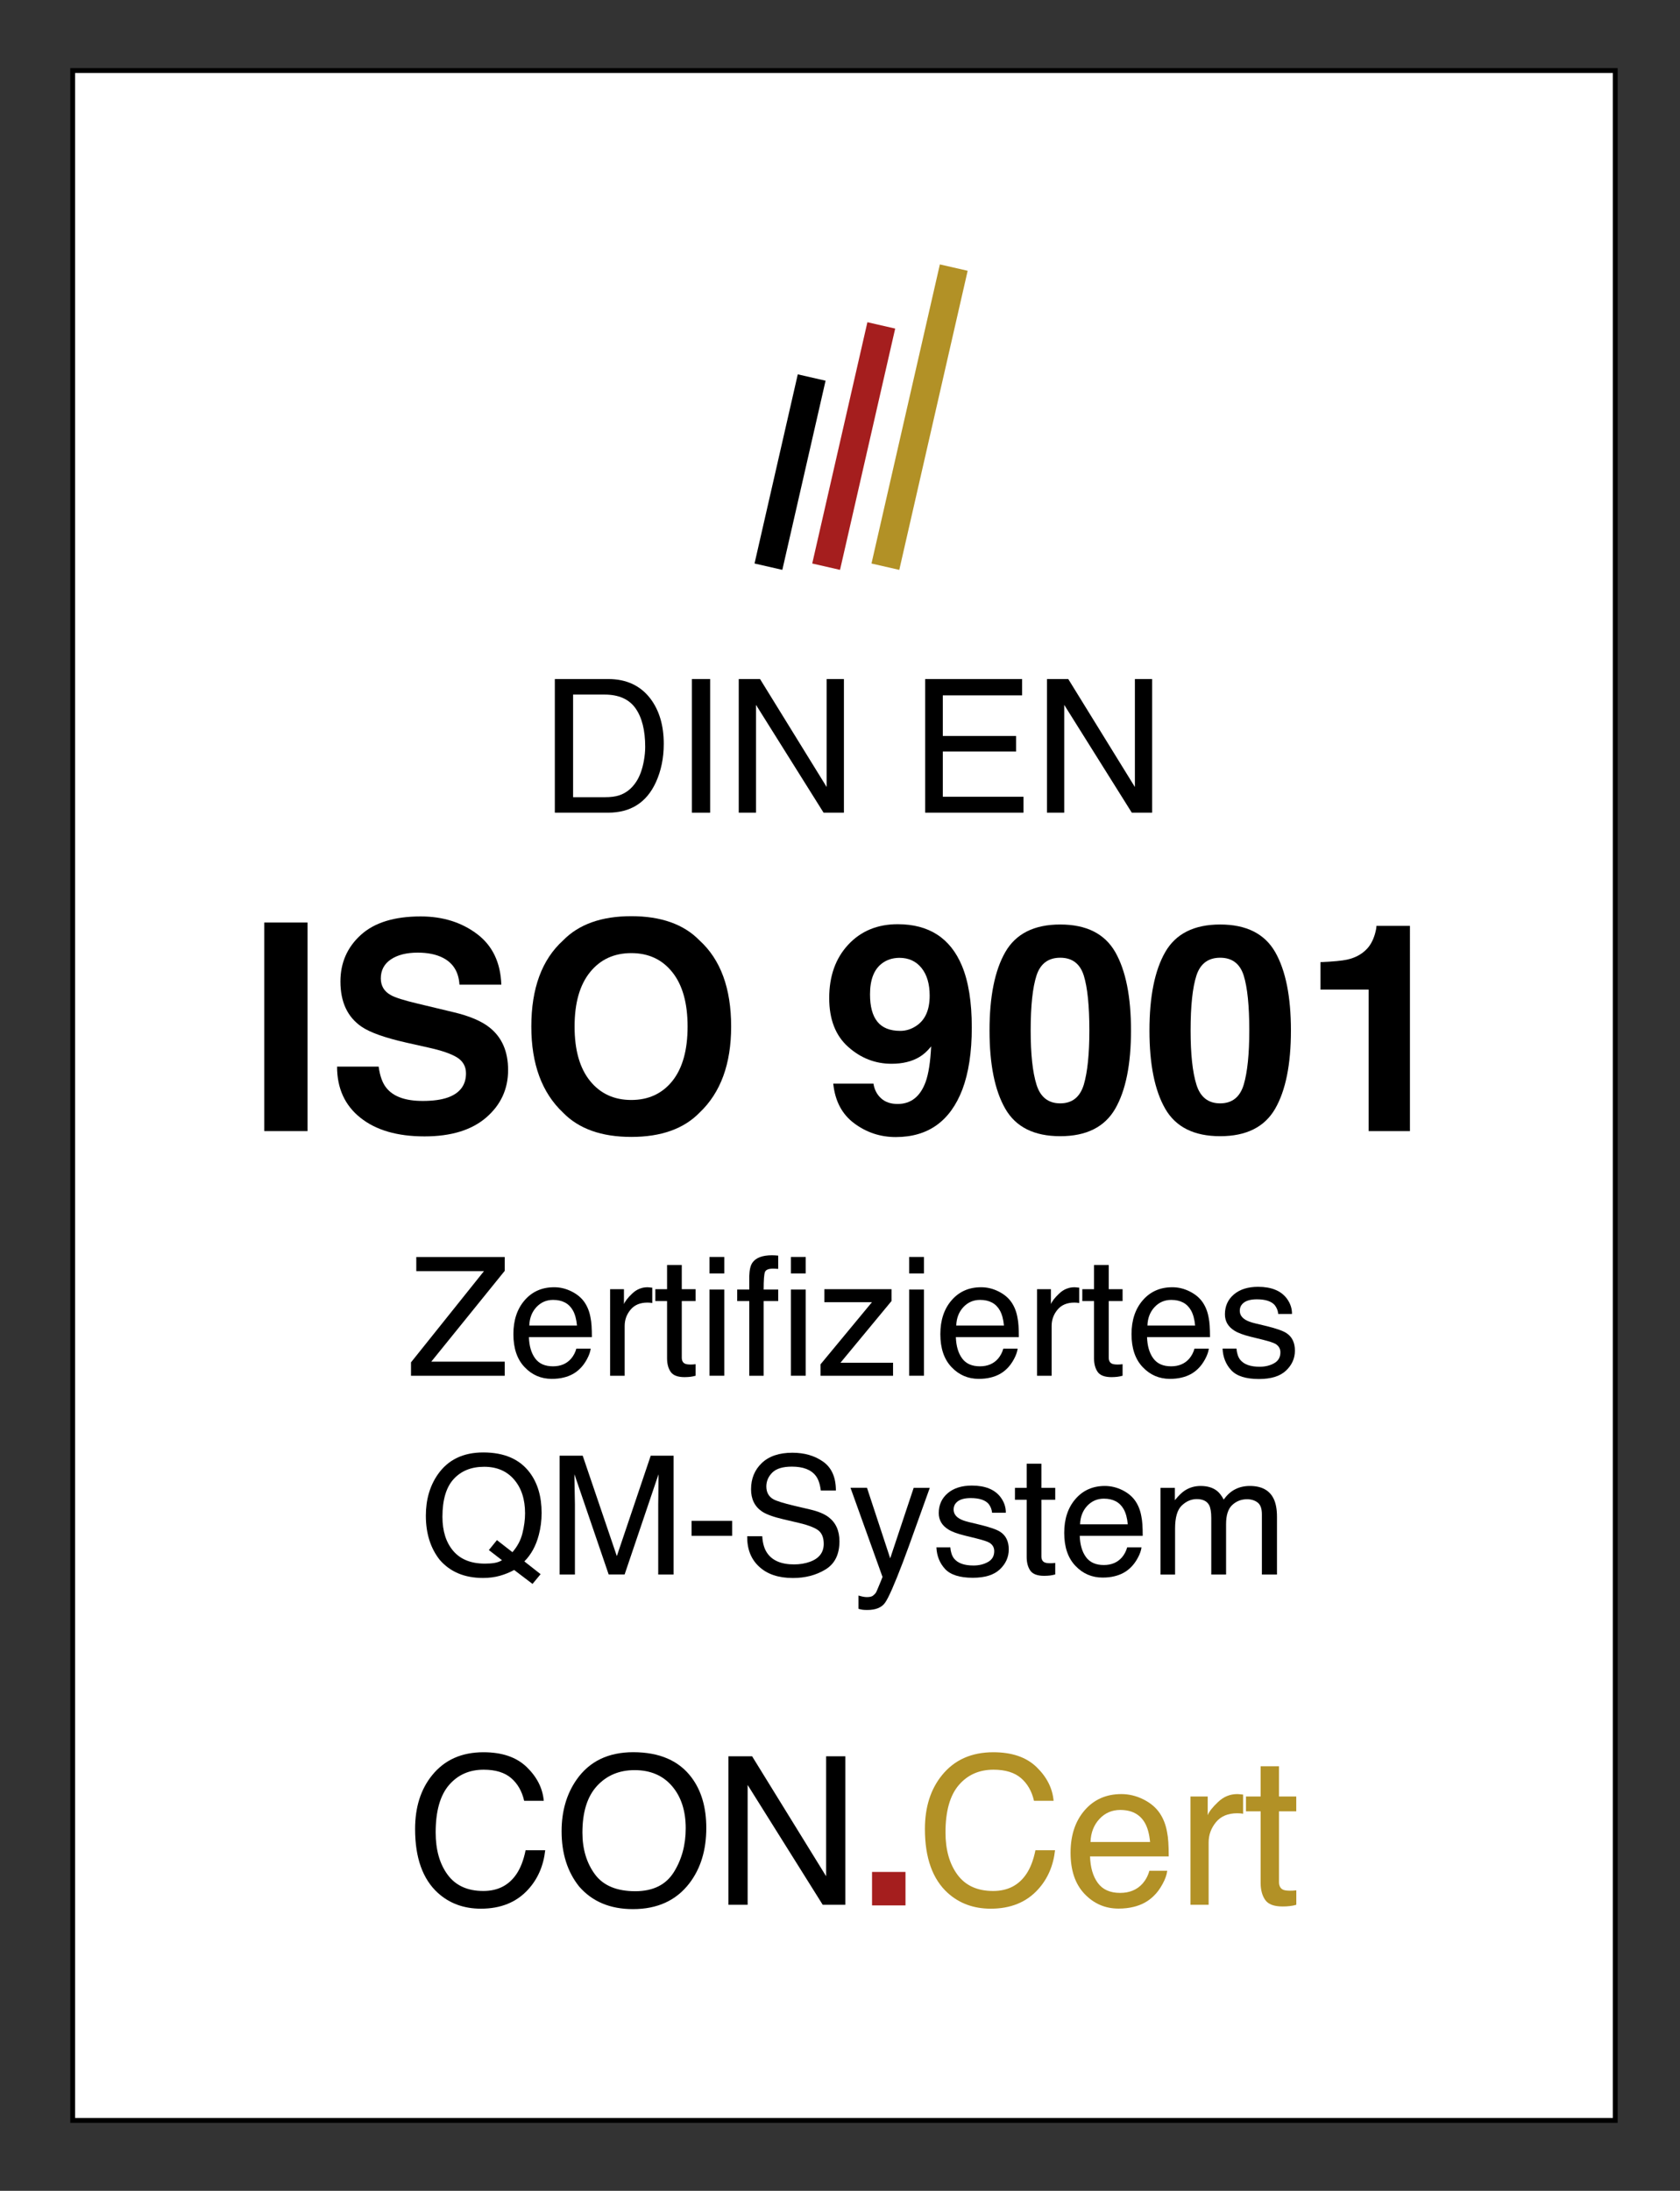 <?xml version="1.0" encoding="utf-8"?>
<!-- Generator: Adobe Illustrator 27.4.1, SVG Export Plug-In . SVG Version: 6.00 Build 0)  -->
<svg version="1.1" id="Ebene_1" xmlns="http://www.w3.org/2000/svg" xmlns:xlink="http://www.w3.org/1999/xlink" x="0px" y="0px"
	 width="349.49px" height="455.56px" viewBox="0 0 349.49 455.56" style="enable-background:new 0 0 349.49 455.56;"
	 xml:space="preserve">
<rect x="0" y="0" width="349.49" height="455.56" fill="#333333" stroke="none"/>
<style type="text/css">
	.st0{fill:#FFFFFF;stroke:#000000;stroke-miterlimit:10;}
	.st1{fill:#B29126;}
	.st2{fill:#A51E1E;}
</style>
<rect x="15.12" y="14.67" class="st0" width="320.9" height="426.25"/>
<g>
	<g>
		<g>
			<path d="M109.57,367.44c2.13,2.06,3.32,4.4,3.55,7.02h-4.08c-0.45-1.99-1.36-3.57-2.71-4.73s-3.26-1.74-5.71-1.74
				c-2.99,0-5.4,1.07-7.23,3.21s-2.76,5.42-2.76,9.83c0,3.62,0.83,6.55,2.49,8.8s4.13,3.38,7.42,3.38c3.03,0,5.33-1.18,6.92-3.55
				c0.84-1.25,1.47-2.89,1.88-4.92h4.08c-0.36,3.25-1.55,5.98-3.57,8.18c-2.42,2.65-5.69,3.97-9.81,3.97
				c-3.55,0-6.52-1.09-8.93-3.26c-3.17-2.87-4.76-7.31-4.76-13.31c0-4.56,1.19-8.29,3.57-11.21c2.58-3.17,6.13-4.75,10.66-4.75
				C104.44,364.36,107.44,365.38,109.57,367.44z"/>
			<path d="M143.86,369.61c2.05,2.73,3.07,6.23,3.07,10.49c0,4.61-1.17,8.44-3.51,11.5c-2.75,3.59-6.66,5.38-11.75,5.38
				c-4.75,0-8.48-1.57-11.2-4.71c-2.42-3.03-3.64-6.85-3.64-11.48c0-4.18,1.04-7.75,3.11-10.72c2.66-3.81,6.6-5.72,11.81-5.72
				C137.21,364.36,141.24,366.11,143.86,369.61z M140.18,389.29c1.65-2.64,2.47-5.68,2.47-9.12c0-3.63-0.95-6.56-2.85-8.77
				c-1.9-2.21-4.49-3.32-7.79-3.32c-3.2,0-5.8,1.1-7.82,3.29c-2.02,2.2-3.03,5.43-3.03,9.71c0,3.42,0.87,6.31,2.6,8.66
				c1.73,2.35,4.54,3.52,8.42,3.52C135.86,393.25,138.53,391.93,140.18,389.29z"/>
			<path d="M151.53,365.2h4.93l15.4,24.95V365.2h3.99v30.88h-4.7l-15.62-24.92v24.92h-3.99V365.2z"/>
			<path class="st1" d="M215.63,367.44c2.13,2.06,3.32,4.4,3.55,7.02h-4.08c-0.45-1.99-1.36-3.57-2.71-4.73s-3.26-1.74-5.71-1.74
				c-2.99,0-5.4,1.07-7.23,3.21s-2.76,5.42-2.76,9.83c0,3.62,0.83,6.55,2.49,8.8s4.13,3.38,7.42,3.38c3.03,0,5.33-1.18,6.92-3.55
				c0.84-1.25,1.47-2.89,1.88-4.92h4.08c-0.36,3.25-1.55,5.98-3.57,8.18c-2.42,2.65-5.69,3.97-9.81,3.97
				c-3.55,0-6.52-1.09-8.93-3.26c-3.17-2.87-4.76-7.31-4.76-13.31c0-4.56,1.19-8.29,3.57-11.21c2.58-3.17,6.13-4.75,10.66-4.75
				C210.5,364.36,213.5,365.38,215.63,367.44z"/>
			<path class="st1" d="M237.89,374.18c1.49,0.75,2.62,1.72,3.41,2.91c0.75,1.13,1.25,2.46,1.5,3.97c0.22,1.04,0.33,2.69,0.33,4.96
				h-16.37c0.07,2.29,0.6,4.13,1.61,5.51c1,1.38,2.55,2.08,4.65,2.08c1.96,0,3.52-0.65,4.69-1.96c0.65-0.76,1.12-1.64,1.39-2.64
				h3.72c-0.1,0.83-0.42,1.75-0.98,2.76c-0.55,1.02-1.17,1.85-1.85,2.49c-1.14,1.12-2.55,1.88-4.23,2.27
				c-0.9,0.22-1.93,0.34-3.07,0.34c-2.78,0-5.14-1.02-7.08-3.06c-1.94-2.04-2.9-4.89-2.9-8.56c0-3.61,0.97-6.55,2.92-8.81
				c1.95-2.26,4.5-3.38,7.64-3.38C234.86,373.06,236.4,373.43,237.89,374.18z M239.25,383.02c-0.15-1.64-0.51-2.95-1.06-3.93
				c-1.03-1.82-2.74-2.73-5.15-2.73c-1.72,0-3.17,0.63-4.33,1.88s-1.79,2.85-1.85,4.78H239.25z"/>
			<path class="st1" d="M247.65,373.56h3.59v3.89c0.29-0.76,1.02-1.68,2.17-2.76c1.15-1.09,2.47-1.63,3.97-1.63
				c0.07,0,0.19,0.01,0.36,0.02c0.17,0.01,0.46,0.04,0.86,0.08v3.99c-0.22-0.04-0.43-0.07-0.62-0.08c-0.19-0.01-0.4-0.02-0.62-0.02
				c-1.91,0-3.37,0.61-4.39,1.84c-1.02,1.23-1.54,2.64-1.54,4.24v12.95h-3.78V373.56z"/>
			<path class="st1" d="M262.24,367.28h3.83v6.28h3.59v3.09h-3.59v14.69c0,0.78,0.27,1.31,0.8,1.58c0.29,0.15,0.78,0.23,1.47,0.23
				c0.18,0,0.38,0,0.59-0.01c0.21-0.01,0.46-0.03,0.74-0.07v3.01c-0.43,0.13-0.89,0.22-1.36,0.27c-0.47,0.06-0.98,0.08-1.52,0.08
				c-1.76,0-2.96-0.45-3.59-1.36c-0.63-0.9-0.95-2.08-0.95-3.52v-14.9h-3.05v-3.09h3.05V367.28z"/>
		</g>
		<rect x="181.41" y="389.25" class="st2" width="6.96" height="6.96"/>
		
			<rect x="174.6" y="67" transform="matrix(0.975 0.223 -0.223 0.975 25.15 -37.26)" class="st2" width="5.93" height="51.46"/>
		<rect x="161.36" y="77.98" transform="matrix(0.975 0.223 -0.223 0.975 26.025 -34.171)" width="5.93" height="40.34"/>
		
			<rect x="188.3" y="54.83" transform="matrix(0.975 0.223 -0.223 0.975 24.155 -40.468)" class="st1" width="5.93" height="63.79"/>
	</g>
</g>
<g>
	<path d="M115.42,141.2h11.11c3.77,0,6.7,1.36,8.77,4.07c1.85,2.45,2.78,5.58,2.78,9.4c0,2.95-0.55,5.62-1.64,8
		c-1.93,4.21-5.25,6.32-9.95,6.32h-11.07V141.2z M125.79,165.77c1.25,0,2.27-0.13,3.07-0.4c1.43-0.49,2.6-1.44,3.51-2.84
		c0.73-1.12,1.25-2.56,1.57-4.31c0.19-1.05,0.28-2.02,0.28-2.91c0-3.44-0.67-6.12-2.01-8.02c-1.34-1.9-3.49-2.86-6.46-2.86h-6.53
		v21.34H125.79z"/>
	<path d="M143.93,141.2h3.8v27.79h-3.8V141.2z"/>
	<path d="M153.68,141.2h4.43l13.86,22.45V141.2h3.59v27.79h-4.23l-14.06-22.42v22.42h-3.59V141.2z"/>
	<path d="M192.47,141.2h20.16v3.4h-16.5v8.44h15.25v3.22h-15.25v9.42h16.78v3.31h-20.45V141.2z"/>
	<path d="M217.8,141.2h4.43l13.86,22.45V141.2h3.59v27.79h-4.23l-14.06-22.42v22.42h-3.59V141.2z"/>
</g>
<g>
	<path d="M85.49,283.3l15.19-18.98H86.6v-2.94H105v2.88l-15.28,18.88H105v2.94h-19.5V283.3z"/>
	<path d="M118.94,268.56c1.19,0.6,2.1,1.38,2.72,2.33c0.6,0.91,1,1.97,1.2,3.18c0.18,0.83,0.27,2.15,0.27,3.97h-13.1
		c0.06,1.83,0.48,3.3,1.29,4.41s2.04,1.66,3.72,1.66c1.57,0,2.82-0.52,3.75-1.57c0.52-0.61,0.89-1.31,1.11-2.11h2.98
		c-0.08,0.66-0.34,1.4-0.78,2.21c-0.44,0.81-0.94,1.48-1.48,1.99c-0.91,0.9-2.04,1.5-3.39,1.82c-0.72,0.18-1.54,0.27-2.45,0.27
		c-2.23,0-4.12-0.82-5.66-2.45c-1.55-1.63-2.32-3.91-2.32-6.85c0-2.89,0.78-5.24,2.34-7.04s3.6-2.71,6.12-2.71
		C116.52,267.66,117.75,267.96,118.94,268.56z M120.03,275.63c-0.12-1.31-0.41-2.36-0.85-3.14c-0.82-1.46-2.2-2.19-4.12-2.19
		c-1.38,0-2.53,0.5-3.47,1.5c-0.93,1-1.43,2.28-1.48,3.83H120.03z"/>
	<path d="M126.92,268.07h2.88v3.11c0.24-0.6,0.81-1.34,1.73-2.21c0.92-0.87,1.98-1.3,3.18-1.3c0.06,0,0.15,0.01,0.29,0.02
		c0.13,0.01,0.36,0.03,0.69,0.07v3.19c-0.18-0.03-0.34-0.06-0.5-0.07s-0.32-0.02-0.5-0.02c-1.52,0-2.7,0.49-3.51,1.47
		c-0.82,0.98-1.23,2.11-1.23,3.39v10.36h-3.03V268.07z"/>
	<path d="M138.77,263.04h3.06v5.03h2.88v2.47h-2.88v11.75c0,0.63,0.21,1.05,0.64,1.26c0.24,0.12,0.63,0.19,1.18,0.19
		c0.15,0,0.3,0,0.47-0.01s0.36-0.03,0.59-0.06v2.4c-0.35,0.1-0.71,0.17-1.08,0.22c-0.38,0.04-0.78,0.07-1.22,0.07
		c-1.41,0-2.37-0.36-2.88-1.08c-0.5-0.72-0.76-1.66-0.76-2.82v-11.92h-2.44v-2.47h2.44V263.04z"/>
	<path d="M147.59,261.37h3.08v3.43h-3.08V261.37z M147.59,268.15h3.08v17.92h-3.08V268.15z"/>
	<path d="M156.52,262.57c0.71-1.03,2.07-1.55,4.09-1.55c0.19,0,0.39,0.01,0.59,0.02c0.2,0.01,0.43,0.03,0.69,0.05v2.76
		c-0.32-0.02-0.55-0.04-0.69-0.04c-0.14-0.01-0.27-0.01-0.4-0.01c-0.93,0-1.49,0.24-1.67,0.71c-0.18,0.48-0.27,1.69-0.27,3.64h3.03
		v2.39h-3.03v15.54h-2.99v-15.54h-2.51v-2.39h2.51v-2.82C155.91,264.07,156.12,263.15,156.52,262.57z"/>
	<path d="M164.53,261.37h3.08v3.43h-3.08V261.37z M164.53,268.15h3.08v17.92h-3.08V268.15z"/>
	<path d="M170.7,283.69l10.69-12.91h-9.9v-2.71h13.97v2.47l-10.62,12.83h10.94v2.71H170.7V283.69z"/>
	<path d="M189.13,261.37h3.08v3.43h-3.08V261.37z M189.13,268.15h3.08v17.92h-3.08V268.15z"/>
	<path d="M207.76,268.56c1.19,0.6,2.1,1.38,2.72,2.33c0.6,0.91,1,1.97,1.2,3.18c0.18,0.83,0.27,2.15,0.27,3.97h-13.1
		c0.06,1.83,0.48,3.3,1.29,4.41s2.04,1.66,3.72,1.66c1.57,0,2.82-0.52,3.75-1.57c0.52-0.61,0.89-1.31,1.11-2.11h2.98
		c-0.08,0.66-0.34,1.4-0.78,2.21c-0.44,0.81-0.94,1.48-1.48,1.99c-0.91,0.9-2.04,1.5-3.39,1.82c-0.72,0.18-1.54,0.27-2.45,0.27
		c-2.23,0-4.12-0.82-5.66-2.45c-1.55-1.63-2.32-3.91-2.32-6.85c0-2.89,0.78-5.24,2.34-7.04s3.6-2.71,6.12-2.71
		C205.34,267.66,206.57,267.96,207.76,268.56z M208.85,275.63c-0.12-1.31-0.41-2.36-0.85-3.14c-0.82-1.46-2.2-2.19-4.12-2.19
		c-1.38,0-2.53,0.5-3.47,1.5c-0.93,1-1.43,2.28-1.48,3.83H208.85z"/>
	<path d="M215.74,268.07h2.88v3.11c0.24-0.6,0.81-1.34,1.73-2.21c0.92-0.87,1.98-1.3,3.18-1.3c0.06,0,0.15,0.01,0.29,0.02
		c0.13,0.01,0.36,0.03,0.69,0.07v3.19c-0.18-0.03-0.34-0.06-0.5-0.07s-0.32-0.02-0.5-0.02c-1.52,0-2.7,0.49-3.51,1.47
		c-0.82,0.98-1.23,2.11-1.23,3.39v10.36h-3.03V268.07z"/>
	<path d="M227.59,263.04h3.06v5.03h2.88v2.47h-2.88v11.75c0,0.63,0.21,1.05,0.64,1.26c0.24,0.12,0.63,0.19,1.18,0.19
		c0.15,0,0.3,0,0.47-0.01s0.36-0.03,0.59-0.06v2.4c-0.35,0.1-0.71,0.17-1.08,0.22c-0.38,0.04-0.78,0.07-1.22,0.07
		c-1.41,0-2.37-0.36-2.88-1.08c-0.5-0.72-0.76-1.66-0.76-2.82v-11.92h-2.44v-2.47h2.44V263.04z"/>
	<path d="M247.53,268.56c1.19,0.6,2.1,1.38,2.72,2.33c0.6,0.91,1,1.97,1.2,3.18c0.18,0.83,0.27,2.15,0.27,3.97h-13.1
		c0.06,1.83,0.48,3.3,1.29,4.41s2.04,1.66,3.72,1.66c1.57,0,2.82-0.52,3.75-1.57c0.52-0.61,0.89-1.31,1.11-2.11h2.98
		c-0.08,0.66-0.34,1.4-0.78,2.21c-0.44,0.81-0.94,1.48-1.48,1.99c-0.91,0.9-2.04,1.5-3.39,1.82c-0.72,0.18-1.54,0.27-2.45,0.27
		c-2.23,0-4.12-0.82-5.66-2.45c-1.55-1.63-2.32-3.91-2.32-6.85c0-2.89,0.78-5.24,2.34-7.04s3.6-2.71,6.12-2.71
		C245.11,267.66,246.34,267.96,247.53,268.56z M248.62,275.63c-0.12-1.31-0.41-2.36-0.85-3.14c-0.82-1.46-2.2-2.19-4.12-2.19
		c-1.38,0-2.53,0.5-3.47,1.5c-0.93,1-1.43,2.28-1.48,3.83H248.62z"/>
	<path d="M257.22,280.42c0.09,1.01,0.35,1.78,0.77,2.32c0.78,0.98,2.13,1.46,4.05,1.46c1.14,0,2.15-0.24,3.02-0.73
		c0.87-0.49,1.3-1.24,1.3-2.26c0-0.77-0.35-1.36-1.04-1.77c-0.44-0.25-1.32-0.53-2.63-0.86l-2.44-0.6
		c-1.56-0.38-2.71-0.81-3.45-1.28c-1.32-0.82-1.98-1.95-1.98-3.4c0-1.7,0.62-3.08,1.87-4.14c1.24-1.05,2.92-1.58,5.02-1.58
		c2.75,0,4.73,0.8,5.95,2.39c0.76,1.01,1.13,2.1,1.11,3.26h-2.86c-0.06-0.68-0.3-1.3-0.74-1.86c-0.71-0.79-1.94-1.19-3.7-1.19
		c-1.17,0-2.06,0.22-2.66,0.65s-0.9,1.01-0.9,1.73c0,0.78,0.4,1.41,1.19,1.88c0.46,0.28,1.13,0.53,2.02,0.74l2.04,0.49
		c2.22,0.53,3.7,1.04,4.45,1.53c1.18,0.77,1.77,1.99,1.77,3.65c0,1.6-0.62,2.99-1.85,4.15c-1.23,1.17-3.11,1.75-5.63,1.75
		c-2.71,0-4.63-0.61-5.76-1.82c-1.13-1.22-1.73-2.72-1.81-4.51H257.22z"/>
	<path d="M112.46,327.33l-1.68,2.03l-3.82-2.9c-0.92,0.5-1.91,0.91-2.98,1.21s-2.24,0.45-3.5,0.45c-3.83,0-6.84-1.26-9.01-3.77
		c-1.92-2.44-2.88-5.5-2.88-9.18c0-3.34,0.83-6.2,2.49-8.58c2.13-3.05,5.28-4.57,9.45-4.57c4.36,0,7.59,1.4,9.68,4.2
		c1.64,2.19,2.46,4.98,2.46,8.39c0,1.59-0.2,3.12-0.59,4.59c-0.59,2.24-1.59,4.07-3,5.48L112.46,327.33z M102.85,325
		c0.61-0.1,1.13-0.29,1.58-0.57l-2.73-2.11l1.68-2.07l3.22,2.51c1.02-1.17,1.72-2.47,2.08-3.92s0.55-2.83,0.55-4.16
		c0-2.91-0.76-5.25-2.28-7.02c-1.52-1.77-3.6-2.66-6.23-2.66c-2.67,0-4.78,0.85-6.34,2.55c-1.56,1.7-2.34,4.32-2.34,7.85
		c0,2.97,0.75,5.34,2.25,7.1s3.7,2.64,6.59,2.64C101.59,325.14,102.24,325.1,102.85,325z"/>
	<path d="M116.43,302.7h4.79l7.1,20.88l7.05-20.88h4.76v24.7h-3.2v-14.58c0-0.5,0.01-1.34,0.03-2.51c0.02-1.17,0.03-2.42,0.03-3.75
		l-7.05,20.83h-3.32l-7.12-20.83v0.76c0,0.61,0.02,1.53,0.05,2.77c0.03,1.24,0.05,2.15,0.05,2.73v14.58h-3.19V302.7z"/>
	<path d="M143.87,316.25h8.44v3.11h-8.44V316.25z"/>
	<path d="M158.57,319.43c0.08,1.4,0.39,2.54,0.96,3.41c1.07,1.64,2.95,2.46,5.65,2.46c1.21,0,2.31-0.18,3.3-0.54
		c1.92-0.69,2.88-1.94,2.88-3.73c0-1.35-0.41-2.3-1.22-2.88c-0.83-0.56-2.12-1.05-3.88-1.46l-3.24-0.76
		c-2.12-0.49-3.62-1.04-4.5-1.63c-1.52-1.03-2.28-2.57-2.28-4.62c0-2.22,0.75-4.04,2.24-5.46c1.49-1.42,3.61-2.14,6.35-2.14
		c2.52,0,4.66,0.62,6.42,1.87c1.76,1.25,2.64,3.25,2.64,5.99h-3.14c-0.16-1.32-0.5-2.34-1.03-3.04c-0.98-1.29-2.64-1.93-4.98-1.93
		c-1.89,0-3.25,0.41-4.08,1.24c-0.83,0.83-1.24,1.79-1.24,2.89c0,1.21,0.49,2.1,1.47,2.66c0.64,0.36,2.09,0.81,4.35,1.35l3.36,0.79
		c1.62,0.38,2.87,0.9,3.75,1.56c1.52,1.15,2.28,2.83,2.28,5.03c0,2.74-0.97,4.69-2.91,5.87s-4.19,1.77-6.76,1.77
		c-3,0-5.34-0.78-7.03-2.35c-1.7-1.56-2.53-3.67-2.49-6.34H158.57z"/>
	<path d="M190.07,309.39h3.35c-0.43,1.16-1.37,3.79-2.84,7.91c-1.1,3.1-2.02,5.62-2.76,7.57c-1.75,4.59-2.98,7.39-3.7,8.4
		s-1.95,1.51-3.7,1.51c-0.43,0-0.75-0.02-0.98-0.05c-0.23-0.03-0.51-0.1-0.85-0.19v-2.76c0.53,0.15,0.91,0.24,1.14,0.27
		c0.23,0.03,0.44,0.05,0.62,0.05c0.56,0,0.97-0.09,1.23-0.28c0.26-0.19,0.48-0.41,0.66-0.68c0.06-0.09,0.26-0.55,0.6-1.38
		c0.35-0.83,0.6-1.44,0.75-1.85l-6.66-18.54h3.43l4.83,14.67L190.07,309.39z"/>
	<path d="M197.69,321.75c0.09,1.01,0.35,1.78,0.77,2.32c0.78,0.98,2.13,1.46,4.05,1.46c1.14,0,2.15-0.24,3.02-0.73
		c0.87-0.49,1.3-1.24,1.3-2.26c0-0.77-0.35-1.36-1.04-1.77c-0.44-0.25-1.32-0.53-2.63-0.86l-2.44-0.6
		c-1.56-0.38-2.71-0.81-3.45-1.28c-1.32-0.82-1.98-1.95-1.98-3.4c0-1.7,0.62-3.08,1.87-4.14c1.24-1.05,2.92-1.58,5.02-1.58
		c2.75,0,4.73,0.8,5.95,2.39c0.76,1.01,1.13,2.1,1.11,3.26h-2.86c-0.06-0.68-0.3-1.3-0.74-1.86c-0.71-0.79-1.94-1.19-3.7-1.19
		c-1.17,0-2.06,0.22-2.66,0.65s-0.9,1.01-0.9,1.73c0,0.78,0.4,1.41,1.19,1.88c0.46,0.28,1.13,0.53,2.02,0.74l2.04,0.49
		c2.22,0.53,3.7,1.04,4.45,1.53c1.18,0.77,1.77,1.99,1.77,3.65c0,1.6-0.62,2.99-1.85,4.15c-1.23,1.17-3.11,1.75-5.63,1.75
		c-2.71,0-4.63-0.61-5.76-1.82c-1.13-1.22-1.73-2.72-1.81-4.51H197.69z"/>
	<path d="M213.58,304.36h3.06v5.03h2.88v2.47h-2.88v11.75c0,0.63,0.21,1.05,0.64,1.26c0.24,0.12,0.63,0.19,1.18,0.19
		c0.15,0,0.3,0,0.47-0.01s0.36-0.03,0.59-0.06v2.4c-0.35,0.1-0.71,0.17-1.08,0.22c-0.38,0.04-0.78,0.07-1.22,0.07
		c-1.41,0-2.37-0.36-2.88-1.08c-0.5-0.72-0.76-1.66-0.76-2.82v-11.92h-2.44v-2.47h2.44V304.36z"/>
	<path d="M233.53,309.88c1.19,0.6,2.1,1.38,2.72,2.33c0.6,0.91,1,1.97,1.2,3.18c0.18,0.83,0.27,2.15,0.27,3.97h-13.1
		c0.06,1.83,0.48,3.3,1.29,4.41s2.04,1.66,3.72,1.66c1.57,0,2.82-0.52,3.75-1.57c0.52-0.61,0.89-1.31,1.11-2.11h2.98
		c-0.08,0.66-0.34,1.4-0.78,2.21c-0.44,0.81-0.94,1.48-1.48,1.99c-0.91,0.9-2.04,1.5-3.39,1.82c-0.72,0.18-1.54,0.27-2.45,0.27
		c-2.23,0-4.12-0.82-5.66-2.45c-1.55-1.63-2.32-3.91-2.32-6.85c0-2.89,0.78-5.24,2.34-7.04s3.6-2.71,6.12-2.71
		C231.1,308.99,232.34,309.29,233.53,309.88z M234.61,316.96c-0.12-1.31-0.41-2.36-0.85-3.14c-0.82-1.46-2.2-2.19-4.12-2.19
		c-1.38,0-2.53,0.5-3.47,1.5c-0.93,1-1.43,2.28-1.48,3.83H234.61z"/>
	<path d="M241.42,309.39h2.99v2.56c0.72-0.89,1.37-1.53,1.95-1.93c1-0.68,2.13-1.03,3.4-1.03c1.43,0,2.59,0.35,3.46,1.06
		c0.49,0.4,0.94,1,1.35,1.78c0.67-0.96,1.46-1.68,2.37-2.14c0.91-0.47,1.93-0.7,3.06-0.7c2.42,0,4.07,0.87,4.94,2.62
		c0.47,0.94,0.71,2.21,0.71,3.8v11.99h-3.14v-12.51c0-1.2-0.3-2.02-0.9-2.47c-0.6-0.45-1.33-0.67-2.19-0.67
		c-1.19,0-2.21,0.4-3.07,1.19c-0.86,0.8-1.29,2.12-1.29,3.98v10.48h-3.08v-11.75c0-1.22-0.15-2.11-0.44-2.67
		c-0.46-0.84-1.32-1.26-2.57-1.26c-1.14,0-2.18,0.44-3.12,1.33c-0.94,0.89-1.4,2.49-1.4,4.81v9.55h-3.03V309.39z"/>
</g>
<g>
	<path d="M54.98,191.83h9v43.37h-9V191.83z"/>
	<path d="M87.93,228.93c2.14,0,3.87-0.24,5.21-0.71c2.53-0.9,3.8-2.58,3.8-5.03c0-1.43-0.63-2.54-1.88-3.32
		c-1.26-0.77-3.23-1.44-5.91-2.03l-4.59-1.03c-4.51-1.02-7.63-2.13-9.36-3.33c-2.92-2-4.38-5.13-4.38-9.39
		c0-3.88,1.41-7.11,4.24-9.68c2.83-2.57,6.97-3.85,12.45-3.85c4.57,0,8.47,1.21,11.7,3.63s4.92,5.94,5.08,10.55h-8.71
		c-0.16-2.61-1.29-4.46-3.41-5.56c-1.41-0.73-3.17-1.09-5.27-1.09c-2.33,0-4.2,0.47-5.59,1.41c-1.39,0.94-2.09,2.26-2.09,3.94
		c0,1.55,0.69,2.71,2.06,3.47c0.88,0.51,2.77,1.11,5.65,1.79l7.47,1.79c3.28,0.78,5.75,1.83,7.42,3.15
		c2.59,2.04,3.88,4.99,3.88,8.86c0,3.96-1.52,7.25-4.55,9.87s-7.31,3.93-12.84,3.93c-5.65,0-10.09-1.29-13.33-3.87
		c-3.24-2.58-4.86-6.12-4.86-10.64h8.65c0.27,1.98,0.81,3.46,1.62,4.44C81.84,228.04,84.36,228.93,87.93,228.93z"/>
	<path d="M131.33,236.41c-6.2,0-10.94-1.69-14.21-5.06c-4.39-4.14-6.59-10.1-6.59-17.89c0-7.94,2.2-13.91,6.59-17.89
		c3.28-3.37,8.01-5.06,14.21-5.06c6.2,0,10.94,1.69,14.21,5.06c4.37,3.98,6.56,9.95,6.56,17.89c0,7.79-2.19,13.75-6.56,17.89
		C142.26,234.72,137.53,236.41,131.33,236.41z M139.89,224.76c2.1-2.65,3.15-6.41,3.15-11.3c0-4.86-1.05-8.63-3.16-11.28
		c-2.11-2.66-4.96-3.99-8.55-3.99c-3.59,0-6.45,1.32-8.59,3.97c-2.14,2.65-3.21,6.41-3.21,11.3c0,4.88,1.07,8.65,3.21,11.3
		c2.14,2.65,5,3.97,8.59,3.97C134.92,228.73,137.77,227.4,139.89,224.76z"/>
	<path d="M186.34,236.44c-3.2,0-6.07-0.95-8.62-2.84c-2.55-1.89-4.01-4.65-4.38-8.28h8.36c0.2,1.26,0.73,2.28,1.59,3.06
		c0.86,0.79,2.01,1.18,3.44,1.18c2.77,0,4.71-1.53,5.83-4.59c0.61-1.69,0.99-4.15,1.15-7.39c-0.76,0.96-1.58,1.7-2.44,2.21
		c-1.57,0.94-3.5,1.41-5.8,1.41c-3.39,0-6.41-1.17-9.03-3.52c-2.63-2.34-3.94-5.72-3.94-10.14c0-4.57,1.32-8.27,3.96-11.11
		c2.64-2.83,6.07-4.25,10.28-4.25c6.49,0,10.95,2.87,13.36,8.62c1.37,3.26,2.06,7.54,2.06,12.86c0,5.16-0.66,9.46-1.97,12.92
		C197.66,233.15,193.05,236.44,186.34,236.44z M183.4,200.39c-1.61,1.26-2.41,3.38-2.41,6.38c0,2.53,0.51,4.43,1.54,5.69
		c1.03,1.27,2.61,1.9,4.75,1.9c1.16,0,2.25-0.33,3.27-1c1.9-1.22,2.85-3.33,2.85-6.33c0-2.41-0.56-4.33-1.69-5.74
		c-1.13-1.41-2.67-2.12-4.63-2.12C185.64,199.19,184.42,199.59,183.4,200.39z"/>
	<path d="M220.56,236.26c-5.43,0-9.24-1.9-11.43-5.71s-3.28-9.23-3.28-16.27c0-7.04,1.09-12.48,3.28-16.3s6-5.74,11.43-5.74
		c5.43,0,9.25,1.91,11.45,5.74c2.18,3.83,3.27,9.26,3.27,16.3c0,7.04-1.09,12.47-3.28,16.27
		C229.8,234.36,225.99,236.26,220.56,236.26z M225.47,225.52c0.76-2.59,1.15-6.34,1.15-11.24c0-5.14-0.39-8.94-1.16-11.42
		c-0.78-2.47-2.41-3.71-4.9-3.71c-2.49,0-4.14,1.24-4.94,3.71c-0.8,2.47-1.21,6.28-1.21,11.42c0,4.9,0.4,8.66,1.21,11.25
		c0.8,2.6,2.45,3.9,4.94,3.9C223.05,229.43,224.68,228.13,225.47,225.52z"/>
	<path d="M253.83,236.26c-5.43,0-9.24-1.9-11.43-5.71s-3.28-9.23-3.28-16.27c0-7.04,1.09-12.48,3.28-16.3s6-5.74,11.43-5.74
		c5.43,0,9.25,1.91,11.45,5.74c2.18,3.83,3.27,9.26,3.27,16.3c0,7.04-1.09,12.47-3.28,16.27
		C263.07,234.36,259.26,236.26,253.83,236.26z M258.74,225.52c0.76-2.59,1.15-6.34,1.15-11.24c0-5.14-0.39-8.94-1.16-11.42
		c-0.78-2.47-2.41-3.71-4.9-3.71c-2.49,0-4.14,1.24-4.94,3.71c-0.8,2.47-1.21,6.28-1.21,11.42c0,4.9,0.4,8.66,1.21,11.25
		c0.8,2.6,2.45,3.9,4.94,3.9C256.32,229.43,257.96,228.13,258.74,225.52z"/>
	<path d="M293.31,235.2h-8.59v-29.42h-10.03v-5.71c2.65-0.12,4.5-0.29,5.56-0.53c1.69-0.37,3.06-1.12,4.12-2.24
		c0.72-0.77,1.27-1.78,1.65-3.06c0.22-0.77,0.32-1.33,0.32-1.71h6.97V235.2z"/>
</g>
</svg>
